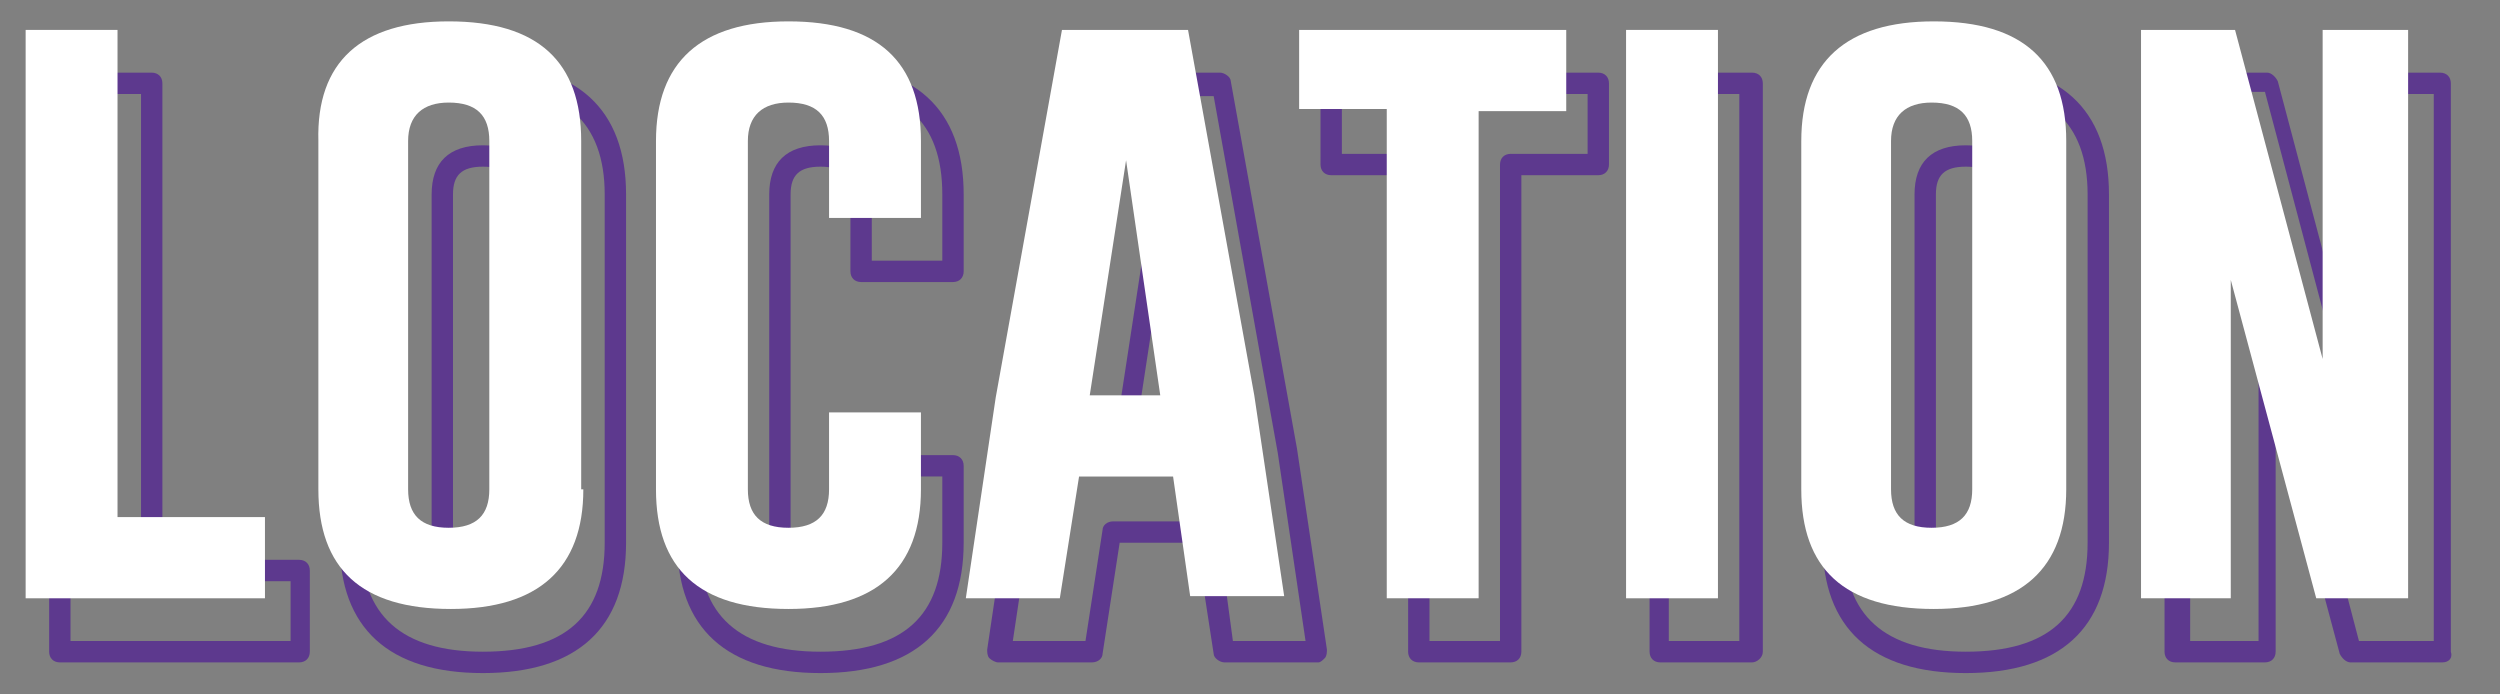 <?xml version="1.0" encoding="utf-8"?>
<!-- Generator: Adobe Illustrator 24.1.2, SVG Export Plug-In . SVG Version: 6.00 Build 0)  -->
<svg version="1.1" xmlns="http://www.w3.org/2000/svg" xmlns:xlink="http://www.w3.org/1999/xlink" x="0px" y="0px" width="117px"
	 height="32.5px" viewBox="0 0 117 32.5" style="enable-background:new 0 0 117 32.5;" xml:space="preserve">
<rect x="0" y="0" width="117" height="32.5" fill="#808080" stroke="none"/>
<style type="text/css">
	.st0{display:none;}
	.st1{display:inline;}
	.st2{fill:none;stroke:#5D398E;stroke-linecap:round;stroke-linejoin:round;stroke-miterlimit:10;}
	.st3{fill:#FFFFFF;}
	.st4{fill:#5D398E;}
</style>
<g id="Capa_1" class="st0">
	<g class="st1">
		<g>
			<path class="st2" d="M-207.8,94.9l5-18.2h4.3v26.6h-4.2V88.3l-3.7,14.9h-2.9l-3.8-14.9v14.9h-4.2V76.6h4.3L-207.8,94.9z"/>
			<path class="st2" d="M-194.4,76.6h11.3v3.8h-6.9V88h5.9v3.8h-5.9v7.6h6.9v3.8h-11.3V76.6z"/>
			<path class="st2" d="M-179.9,76.6h4.3l4.1,15.4V76.6h4v26.6h-4.3l-4-14.9v14.9h-4.2V76.6z"/>
			<path class="st2" d="M-151.2,98.1c0,3.7-2.1,5.6-6.2,5.6c-4.2,0-6.2-1.9-6.2-5.6V76.7h4.3v21.4c0,1.2,0.6,1.8,1.9,1.8
				c1.3,0,1.9-0.6,1.9-1.8V76.7h4.3V98.1z"/>
		</g>
	</g>
	<g class="st1">
		<path class="st3" d="M-209.3,92.3l5-18.2h4.3v26.6h-4.2V85.8l-3.7,14.9h-2.9l-3.8-14.9v14.9h-4.2V74.1h4.3L-209.3,92.3z"/>
		<path class="st3" d="M-195.9,74.1h11.3v3.8h-6.9v7.6h5.9v3.8h-5.9v7.6h6.9v3.8h-11.3V74.1z"/>
		<path class="st3" d="M-181.5,74.1h4.3l4.1,15.4V74.1h4v26.6h-4.3l-4-14.9v14.9h-4.2V74.1z"/>
		<path class="st3" d="M-152.7,95.6c0,3.7-2.1,5.6-6.2,5.6c-4.2,0-6.2-1.9-6.2-5.6V74.1h4.3v21.4c0,1.2,0.6,1.8,1.9,1.8
			c1.3,0,1.9-0.6,1.9-1.8V74.1h4.3V95.6z"/>
	</g>
	<g class="st1">
		<g>
			<g>
				<path class="st4" d="M253.7-107.1c-4.4,0-6.7-2.1-6.7-6.1v-16.3c0-4,2.3-6.1,6.7-6.1c4.4,0,6.7,2.1,6.7,6.1v3.6
					c0,0.3-0.2,0.5-0.5,0.5h-4.3c-0.3,0-0.5-0.2-0.5-0.5v-3.6c0-0.9-0.4-1.3-1.4-1.3c-1,0-1.4,0.4-1.4,1.3v16.3
					c0,0.9,0.4,1.3,1.4,1.3c1,0,1.4-0.4,1.4-1.3v-3.6c0-0.3,0.2-0.5,0.5-0.5h4.3c0.3,0,0.5,0.2,0.5,0.5v3.6
					C260.4-109.2,258.1-107.1,253.7-107.1z M253.7-134.5c-3.9,0-5.7,1.7-5.7,5.1v16.3c0,3.4,1.9,5.1,5.7,5.1c3.9,0,5.7-1.7,5.7-5.1
					v-3.1h-3.3v3.1c0,1.5-0.9,2.3-2.4,2.3c-1.5,0-2.4-0.8-2.4-2.3v-16.3c0-1.5,0.8-2.3,2.4-2.3c1.6,0,2.4,0.8,2.4,2.3v3.1h3.3v-3.1
					C259.4-132.9,257.5-134.5,253.7-134.5z"/>
				<path class="st4" d="M269.4-107.1c-4.4,0-6.7-2.1-6.7-6.1v-16.3c0-4,2.3-6.1,6.7-6.1c4.4,0,6.7,2.1,6.7,6.1v16.3
					C276.1-109.2,273.8-107.1,269.4-107.1z M269.4-134.5c-3.9,0-5.7,1.7-5.7,5.1v16.3c0,3.4,1.9,5.1,5.7,5.1c3.9,0,5.7-1.7,5.7-5.1
					v-16.3C275.1-132.9,273.2-134.5,269.4-134.5z M269.4-110.9c-1.5,0-2.4-0.8-2.4-2.3v-16.3c0-1.5,0.8-2.3,2.4-2.3
					c1.6,0,2.4,0.8,2.4,2.3v16.3C271.8-111.7,270.9-110.9,269.4-110.9z M269.4-130.7c-1,0-1.4,0.4-1.4,1.3v16.3
					c0,0.9,0.4,1.3,1.4,1.3c1,0,1.4-0.4,1.4-1.3v-16.3C270.8-130.4,270.4-130.7,269.4-130.7z"/>
				<path class="st4" d="M291.8-107.6h-4.3c-0.2,0-0.4-0.2-0.5-0.4l-3-11.2v11.1c0,0.3-0.2,0.5-0.5,0.5h-4.2c-0.3,0-0.5-0.2-0.5-0.5
					v-26.6c0-0.3,0.2-0.5,0.5-0.5h4.3c0.2,0,0.4,0.2,0.5,0.4l3.1,11.7v-11.6c0-0.3,0.2-0.5,0.5-0.5h4c0.3,0,0.5,0.2,0.5,0.5v26.6
					C292.3-107.8,292-107.6,291.8-107.6z M287.8-108.6h3.5v-25.6h-3v14.9c0,0.3-0.2,0.5-0.4,0.5c-0.2,0-0.5-0.1-0.5-0.4l-4-15.1
					h-3.5v25.6h3.2V-123c0-0.3,0.2-0.5,0.4-0.5c0.2,0,0.5,0.1,0.5,0.4L287.8-108.6z"/>
				<path class="st4" d="M302.9-107.6h-4.3c-0.3,0-0.5-0.2-0.5-0.5v-22.3h-3.6c-0.3,0-0.5-0.2-0.5-0.5v-3.8c0-0.3,0.2-0.5,0.5-0.5
					H307c0.3,0,0.5,0.2,0.5,0.5v3.8c0,0.3-0.2,0.5-0.5,0.5h-3.6v22.3C303.4-107.8,303.2-107.6,302.9-107.6z M299.1-108.6h3.3v-22.3
					c0-0.3,0.2-0.5,0.5-0.5h3.6v-2.8H295v2.8h3.6c0.3,0,0.5,0.2,0.5,0.5V-108.6z"/>
				<path class="st4" d="M323.3-107.6h-4.4c-0.2,0-0.5-0.2-0.5-0.4l-0.8-5.2H314l-0.8,5.2c0,0.2-0.2,0.4-0.5,0.4h-4.4
					c-0.1,0-0.3-0.1-0.4-0.2s-0.1-0.3-0.1-0.4l1.4-9.4l3.1-17.2c0-0.2,0.3-0.4,0.5-0.4h5.9c0.2,0,0.5,0.2,0.5,0.4l3.1,17.2
					c0,0,0,0,0,0l1.4,9.4c0,0.1,0,0.3-0.1,0.4S323.4-107.6,323.3-107.6z M319.3-108.6h3.4l-1.3-8.8l-3-16.7h-5.1l-3,16.8l-1.3,8.8
					h3.4l0.8-5.2c0-0.2,0.2-0.4,0.5-0.4h4.4c0.2,0,0.5,0.2,0.5,0.4L319.3-108.6z M317.5-117h-3.3c-0.1,0-0.3-0.1-0.4-0.2
					s-0.1-0.3-0.1-0.4l1.7-11.1c0-0.2,0.2-0.4,0.5-0.4s0.5,0.2,0.5,0.4l1.7,11.1c0,0.1,0,0.3-0.1,0.4S317.6-117,317.5-117z
					 M314.7-118h2.2l-1.1-7.2L314.7-118z"/>
				<path class="st4" d="M331.8-107.1c-4.4,0-6.7-2.1-6.7-6.1v-16.3c0-4,2.3-6.1,6.7-6.1c4.4,0,6.7,2.1,6.7,6.1v3.6
					c0,0.3-0.2,0.5-0.5,0.5h-4.3c-0.3,0-0.5-0.2-0.5-0.5v-3.6c0-0.9-0.4-1.3-1.4-1.3c-1,0-1.4,0.4-1.4,1.3v16.3
					c0,0.9,0.4,1.3,1.4,1.3c1,0,1.4-0.4,1.4-1.3v-3.6c0-0.3,0.2-0.5,0.5-0.5h4.3c0.3,0,0.5,0.2,0.5,0.5v3.6
					C338.5-109.2,336.2-107.1,331.8-107.1z M331.8-134.5c-3.9,0-5.7,1.7-5.7,5.1v16.3c0,3.4,1.9,5.1,5.7,5.1c3.9,0,5.7-1.7,5.7-5.1
					v-3.1h-3.3v3.1c0,1.5-0.9,2.3-2.4,2.3c-1.5,0-2.4-0.8-2.4-2.3v-16.3c0-1.5,0.8-2.3,2.4-2.3c1.6,0,2.4,0.8,2.4,2.3v3.1h3.3v-3.1
					C337.5-132.9,335.6-134.5,331.8-134.5z"/>
				<path class="st4" d="M348.7-107.6h-4.3c-0.3,0-0.5-0.2-0.5-0.5v-22.3h-3.6c-0.3,0-0.5-0.2-0.5-0.5v-3.8c0-0.3,0.2-0.5,0.5-0.5
					h12.5c0.3,0,0.5,0.2,0.5,0.5v3.8c0,0.3-0.2,0.5-0.5,0.5h-3.6v22.3C349.2-107.8,349-107.6,348.7-107.6z M344.9-108.6h3.3v-22.3
					c0-0.3,0.2-0.5,0.5-0.5h3.6v-2.8h-11.5v2.8h3.6c0.3,0,0.5,0.2,0.5,0.5V-108.6z"/>
			</g>
		</g>
		<g>
			<path class="st3" d="M258.4-115.7c0,3.7-2.1,5.6-6.2,5.6c-4.2,0-6.2-1.9-6.2-5.6V-132c0-3.7,2.1-5.6,6.2-5.6
				c4.2,0,6.2,1.9,6.2,5.6v3.6h-4.3v-3.6c0-1.2-0.6-1.8-1.9-1.8h0c-1.2,0-1.9,0.6-1.9,1.8v16.3c0,1.2,0.6,1.8,1.9,1.8
				c1.3,0,1.9-0.6,1.9-1.8v-3.6h4.3V-115.7z"/>
			<path class="st3" d="M274.1-115.7c0,3.7-2.1,5.6-6.2,5.6c-4.2,0-6.2-1.9-6.2-5.6V-132c0-3.7,2.1-5.6,6.2-5.6
				c4.2,0,6.2,1.9,6.2,5.6V-115.7z M269.7-132c0-1.2-0.6-1.8-1.9-1.8h0c-1.2,0-1.9,0.6-1.9,1.8v16.3c0,1.2,0.6,1.8,1.9,1.8
				c1.3,0,1.9-0.6,1.9-1.8V-132z"/>
			<path class="st3" d="M277.8-137.2h4.3l4.1,15.4v-15.4h4v26.6h-4.3l-4-14.9v14.9h-4.2V-137.2z"/>
			<path class="st3" d="M305.4-137.2v3.8h-4.1v22.8H297v-22.8H293v-3.8H305.4z"/>
			<path class="st3" d="M320.3-120l1.4,9.4h-4.4l-0.8-5.6h-4.4l-0.9,5.6h-4.4l1.4-9.4l3.1-17.2h5.9L320.3-120z M315.9-120l-1.7-11.1
				l-1.7,11.1H315.9z"/>
			<path class="st3" d="M336.5-115.7c0,3.7-2.1,5.6-6.2,5.6c-4.2,0-6.2-1.9-6.2-5.6V-132c0-3.7,2.1-5.6,6.2-5.6
				c4.2,0,6.2,1.9,6.2,5.6v3.6h-4.3v-3.6c0-1.2-0.6-1.8-1.9-1.8h0c-1.2,0-1.9,0.6-1.9,1.8v16.3c0,1.2,0.6,1.8,1.9,1.8
				c1.3,0,1.9-0.6,1.9-1.8v-3.6h4.3V-115.7z"/>
			<path class="st3" d="M351.3-137.2v3.8h-4.1v22.8h-4.3v-22.8h-4.1v-3.8H351.3z"/>
		</g>
	</g>
</g>
<g id="Capa_2" class="st0">
	<g class="st1">
		<g>
			<g>
				<path class="st4" d="M15.7,31.3h-4.3c-0.3,0-0.5-0.2-0.5-0.5V19.9H8v10.9c0,0.3-0.2,0.5-0.5,0.5H3.2c-0.3,0-0.5-0.2-0.5-0.5V4.2
					c0-0.3,0.2-0.5,0.5-0.5h4.3C7.8,3.7,8,3.9,8,4.2v10.9h2.8V4.2c0-0.3,0.2-0.5,0.5-0.5h4.3c0.3,0,0.5,0.2,0.5,0.5v26.6
					C16.2,31.1,15.9,31.3,15.7,31.3z M11.8,30.3h3.3V4.7h-3.3v10.9c0,0.3-0.2,0.5-0.5,0.5H7.5c-0.3,0-0.5-0.2-0.5-0.5V4.7H3.7v25.6
					H7V19.4c0-0.3,0.2-0.5,0.5-0.5h3.8c0.3,0,0.5,0.2,0.5,0.5V30.3z"/>
				<path class="st4" d="M25.6,31.8c-4.4,0-6.7-2.1-6.7-6.1V9.4c0-4,2.3-6.1,6.7-6.1c4.4,0,6.7,2.1,6.7,6.1v16.3
					C32.3,29.7,30,31.8,25.6,31.8z M25.6,4.3c-3.9,0-5.7,1.7-5.7,5.1v16.3c0,3.4,1.9,5.1,5.7,5.1c3.9,0,5.7-1.7,5.7-5.1V9.4
					C31.3,6,29.4,4.3,25.6,4.3z M25.6,28c-1.5,0-2.4-0.8-2.4-2.3V9.4c0-1.5,0.8-2.3,2.4-2.3c1.6,0,2.4,0.8,2.4,2.3v16.3
					C28,27.2,27.1,28,25.6,28z M25.6,8.1c-1,0-1.4,0.4-1.4,1.3v16.3c0,0.9,0.4,1.3,1.4,1.3c1,0,1.4-0.4,1.4-1.3V9.4
					C27,8.5,26.6,8.1,25.6,8.1z"/>
				<path class="st4" d="M54.3,31.3h-4.2c-0.3,0-0.5-0.2-0.5-0.5V20l-2.7,11c-0.1,0.2-0.3,0.4-0.5,0.4h-2.9c-0.2,0-0.4-0.2-0.5-0.4
					l-2.8-11.1v10.9c0,0.3-0.2,0.5-0.5,0.5h-4.2c-0.3,0-0.5-0.2-0.5-0.5V4.2c0-0.3,0.2-0.5,0.5-0.5h4.3c0.2,0,0.4,0.1,0.5,0.4
					l4.6,16.5l4.6-16.5c0.1-0.2,0.3-0.4,0.5-0.4h4.3c0.3,0,0.5,0.2,0.5,0.5v26.6C54.8,31.1,54.6,31.3,54.3,31.3z M50.7,30.3h3.2V4.7
					h-3.5l-4.9,17.8c-0.1,0.2-0.3,0.4-0.5,0.4c0,0,0,0,0,0c-0.2,0-0.4-0.1-0.5-0.4l-5-17.9H36v25.6h3.2V15.9c0-0.3,0.2-0.5,0.4-0.5
					c0.2,0,0.5,0.1,0.5,0.4l3.7,14.5h2.2l3.6-14.5c0.1-0.2,0.3-0.4,0.5-0.4c0.3,0,0.4,0.2,0.4,0.5V30.3z"/>
				<path class="st4" d="M69.6,31.3H58.3c-0.3,0-0.5-0.2-0.5-0.5V4.2c0-0.3,0.2-0.5,0.5-0.5h11.3c0.3,0,0.5,0.2,0.5,0.5V8
					c0,0.3-0.2,0.5-0.5,0.5h-6.4v6.6h5.4c0.3,0,0.5,0.2,0.5,0.5v3.8c0,0.3-0.2,0.5-0.5,0.5h-5.4v6.6h6.4c0.3,0,0.5,0.2,0.5,0.5v3.8
					C70.1,31.1,69.8,31.3,69.6,31.3z M58.8,30.3h10.3v-2.8h-6.4c-0.3,0-0.5-0.2-0.5-0.5v-7.6c0-0.3,0.2-0.5,0.5-0.5h5.4v-2.8h-5.4
					c-0.3,0-0.5-0.2-0.5-0.5V8c0-0.3,0.2-0.5,0.5-0.5h6.4V4.7H58.8V30.3z"/>
			</g>
		</g>
		<g>
			<path class="st3" d="M1.7,1.7H6v11.4h3.8V1.7h4.3v26.6H9.8V16.9H6v11.4H1.7V1.7z"/>
			<path class="st3" d="M30.3,23.1c0,3.7-2.1,5.6-6.2,5.6c-4.2,0-6.2-1.9-6.2-5.6V6.9c0-3.7,2.1-5.6,6.2-5.6c4.2,0,6.2,1.9,6.2,5.6
				V23.1z M25.9,6.9c0-1.2-0.6-1.8-1.9-1.8h0c-1.2,0-1.9,0.6-1.9,1.8v16.3c0,1.2,0.6,1.8,1.9,1.8c1.3,0,1.9-0.6,1.9-1.8V6.9z"/>
			<path class="st3" d="M43.4,19.9l5-18.2h4.3v26.6h-4.2V13.3l-3.7,14.9H42l-3.8-14.9v14.9H34V1.7h4.3L43.4,19.9z"/>
			<path class="st3" d="M56.8,1.7H68v3.8h-6.9v7.6h5.9v3.8h-5.9v7.6H68v3.8H56.8V1.7z"/>
		</g>
	</g>
</g>
<g id="Capa_3" class="st0">
	<g class="st1">
		<g>
			<g>
				<path class="st4" d="M22,31h-4.2c-0.3,0-0.5-0.2-0.5-0.5V19.7l-2.7,11c-0.1,0.2-0.3,0.4-0.5,0.4h-2.9c-0.2,0-0.4-0.2-0.5-0.4
					L7.8,19.6v10.9c0,0.3-0.2,0.5-0.5,0.5H3.1c-0.3,0-0.5-0.2-0.5-0.5V3.9c0-0.3,0.2-0.5,0.5-0.5h4.3c0.2,0,0.4,0.1,0.5,0.4
					l4.6,16.5l4.6-16.5c0.1-0.2,0.3-0.4,0.5-0.4H22c0.3,0,0.5,0.2,0.5,0.5v26.6C22.5,30.8,22.3,31,22,31z M18.3,30h3.2V4.4H18
					l-4.9,17.8c-0.1,0.2-0.3,0.4-0.5,0.4c0,0,0,0,0,0c-0.2,0-0.4-0.1-0.5-0.4l-5-17.9H3.6V30h3.2V15.6c0-0.3,0.2-0.5,0.4-0.5
					c0.2,0,0.5,0.1,0.5,0.4L11.6,30h2.2l3.6-14.5c0.1-0.2,0.3-0.4,0.5-0.4c0.3,0,0.4,0.2,0.4,0.5V30z"/>
				<path class="st4" d="M37.2,31H26c-0.3,0-0.5-0.2-0.5-0.5V3.9c0-0.3,0.2-0.5,0.5-0.5h11.3c0.3,0,0.5,0.2,0.5,0.5v3.8
					c0,0.3-0.2,0.5-0.5,0.5h-6.4v6.6h5.4c0.3,0,0.5,0.2,0.5,0.5v3.8c0,0.3-0.2,0.5-0.5,0.5h-5.4v6.6h6.4c0.3,0,0.5,0.2,0.5,0.5v3.8
					C37.7,30.8,37.5,31,37.2,31z M26.5,30h10.3v-2.8h-6.4c-0.3,0-0.5-0.2-0.5-0.5v-7.6c0-0.3,0.2-0.5,0.5-0.5h5.4v-2.8h-5.4
					c-0.3,0-0.5-0.2-0.5-0.5V7.7c0-0.3,0.2-0.5,0.5-0.5h6.4V4.4H26.5V30z"/>
				<path class="st4" d="M52.9,31h-4.3c-0.2,0-0.4-0.2-0.5-0.4l-3-11.2v11.1c0,0.3-0.2,0.5-0.5,0.5h-4.2c-0.3,0-0.5-0.2-0.5-0.5V3.9
					c0-0.3,0.2-0.5,0.5-0.5h4.3c0.2,0,0.4,0.2,0.5,0.4l3.1,11.7V3.9c0-0.3,0.2-0.5,0.5-0.5h4c0.3,0,0.5,0.2,0.5,0.5v26.6
					C53.4,30.8,53.2,31,52.9,31z M49,30h3.5V4.4h-3v14.9c0,0.3-0.2,0.5-0.4,0.5c-0.2,0-0.5-0.1-0.5-0.4l-4-15.1h-3.5V30h3.2V15.6
					c0-0.3,0.2-0.5,0.4-0.5c0.2,0,0.5,0.1,0.5,0.4L49,30z"/>
				<path class="st4" d="M63,31.5c-4.4,0-6.7-2.1-6.7-6.1V4c0-0.3,0.2-0.5,0.5-0.5h4.3c0.3,0,0.5,0.2,0.5,0.5v21.4
					c0,0.9,0.4,1.3,1.4,1.3c1,0,1.4-0.4,1.4-1.3V4c0-0.3,0.2-0.5,0.5-0.5h4.3c0.3,0,0.5,0.2,0.5,0.5v21.4
					C69.7,29.4,67.4,31.5,63,31.5z M57.2,4.5v20.9c0,3.4,1.9,5.1,5.7,5.1c3.9,0,5.7-1.7,5.7-5.1V4.5h-3.3v20.9
					c0,1.5-0.9,2.3-2.4,2.3c-1.5,0-2.4-0.8-2.4-2.3V4.5H57.2z"/>
			</g>
		</g>
		<g>
			<path class="st3" d="M11.1,19.6l5-18.2h4.3V28h-4.2V13.1L12.6,28H9.6L5.8,13.1V28H1.6V1.4H6L11.1,19.6z"/>
			<path class="st3" d="M24.4,1.4h11.3v3.8h-6.9v7.6h5.9v3.8h-5.9v7.6h6.9V28H24.4V1.4z"/>
			<path class="st3" d="M38.9,1.4h4.3l4.1,15.4V1.4h4V28H47l-4-14.9V28h-4.2V1.4z"/>
			<path class="st3" d="M67.7,22.9c0,3.7-2.1,5.6-6.2,5.6c-4.2,0-6.2-1.9-6.2-5.6V1.4h4.3v21.4c0,1.2,0.6,1.8,1.9,1.8
				c1.3,0,1.9-0.6,1.9-1.8V1.4h4.3V22.9z"/>
		</g>
	</g>
</g>
<g id="Capa_4" class="st0">
	<g class="st1">
		<g>
			<g>
				<path class="st4" d="M9,31.1H2.6c-0.3,0-0.5-0.2-0.5-0.5V4c0-0.3,0.2-0.5,0.5-0.5h6.7c4.1,0,6.3,2.1,6.3,6.1v4
					c0,1.6-0.6,2.9-1.9,3.7c1.2,0.8,1.9,2.1,1.9,3.7v4C15.6,28.9,13.3,31,9,31.1z M3.1,30.1H9c3.7,0,5.6-1.7,5.6-5.1v-4
					c0-1.5-0.7-2.6-2.1-3.2c-0.2-0.1-0.3-0.3-0.3-0.5c0-0.2,0.1-0.4,0.3-0.5c1.4-0.6,2.1-1.7,2.1-3.3v-4c0-3.5-1.7-5.1-5.3-5.1H3.1
					V30.1z M8.9,27.3H7c-0.3,0-0.5-0.2-0.5-0.5v-7.6c0-0.3,0.2-0.5,0.5-0.5h1.4c0.7,0,1.1,0,1.4,0.2c1,0.3,1.5,1.1,1.5,2.1v4
					C11.2,26.5,10.4,27.3,8.9,27.3z M7.5,26.3h1.4c1,0,1.4-0.4,1.4-1.3v-4c0-0.6-0.3-1-0.8-1.2c-0.1,0-0.3-0.1-1.1-0.1H7.5V26.3z
					 M8.3,15.9H7c-0.3,0-0.5-0.2-0.5-0.5V7.7c0-0.3,0.2-0.5,0.5-0.5h1.9c1.5,0,2.4,0.8,2.4,2.3v4c0,1.1-0.5,1.8-1.5,2.2
					C9.4,15.8,9,15.9,8.3,15.9z M7.5,14.9h0.9c0.7,0,1-0.1,1.1-0.1c0.6-0.2,0.8-0.6,0.8-1.2v-4c0-0.9-0.4-1.3-1.4-1.3H7.5V14.9z"/>
				<path class="st4" d="M32.1,31.1h-4.4c-0.2,0-0.5-0.2-0.5-0.4l-0.8-5.2h-3.6l-0.8,5.2c0,0.2-0.2,0.4-0.5,0.4h-4.4
					c-0.1,0-0.3-0.1-0.4-0.2s-0.1-0.3-0.1-0.4l1.4-9.4l3.1-17.2c0-0.2,0.3-0.4,0.5-0.4h5.9c0.2,0,0.5,0.2,0.5,0.4L31.2,21
					c0,0,0,0,0,0l1.4,9.4c0,0.1,0,0.3-0.1,0.4C32.4,31,32.3,31.1,32.1,31.1z M28.2,30.1h3.4l-1.3-8.8l-3-16.7h-5.1l-3,16.8l-1.3,8.8
					h3.4l0.8-5.2c0-0.2,0.2-0.4,0.5-0.4h4.4c0.2,0,0.5,0.2,0.5,0.4L28.2,30.1z M26.3,21.6H23c-0.1,0-0.3-0.1-0.4-0.2
					c-0.1-0.1-0.1-0.3-0.1-0.4L24.2,10c0-0.2,0.2-0.4,0.5-0.4l0,0c0.2,0,0.5,0.2,0.5,0.4l1.7,11.1c0,0.1,0,0.3-0.1,0.4
					C26.6,21.6,26.5,21.6,26.3,21.6z M23.6,20.6h2.2l-1.1-7.2L23.6,20.6z"/>
				<path class="st4" d="M48.3,31.1h-4.8c-0.2,0-0.4-0.1-0.5-0.3l-3.5-10.4v10.3c0,0.3-0.2,0.5-0.5,0.5h-4.3c-0.3,0-0.5-0.2-0.5-0.5
					V4c0-0.3,0.2-0.5,0.5-0.5H41c4.1,0,6.3,2.1,6.3,6.1v4c0,2.4-1.1,4-3.3,4.9l4.7,11.9c0.1,0.2,0,0.3-0.1,0.5
					C48.6,31,48.4,31.1,48.3,31.1z M43.9,30.1h3.7l-4.6-11.7c-0.1-0.1,0-0.3,0-0.4c0.1-0.1,0.2-0.2,0.3-0.3c2.1-0.7,3.1-2,3.1-4.2
					v-4c0-3.5-1.7-5.1-5.3-5.1h-5.8v25.6h3.3V18.9c0-0.2,0.2-0.5,0.4-0.5l0.6-0.1c0.2,0,0.5,0.1,0.5,0.3L43.9,30.1z M40.1,15.9h-1
					c-0.3,0-0.5-0.2-0.5-0.5V7.7c0-0.3,0.2-0.5,0.5-0.5h1.5c1.5,0,2.4,0.8,2.4,2.3v4c0,1.1-0.5,1.8-1.5,2.2
					C41.2,15.8,40.7,15.9,40.1,15.9z M39.6,14.9h0.5c0.7,0,1-0.1,1.1-0.1c0.6-0.2,0.8-0.6,0.8-1.2v-4c0-0.9-0.4-1.3-1.4-1.3h-1V14.9
					z"/>
			</g>
		</g>
		<g>
			<path class="st3" d="M1.1,1.4h6.7c3.9,0,5.8,1.9,5.8,5.6v4c0,1.7-0.8,3-2.4,3.7c1.6,0.7,2.4,2,2.4,3.7v4c0,3.7-2,5.6-6.1,5.6H1.1
				V1.4z M5.4,5.2v7.6h1.4c0.6,0,1,0,1.2-0.1c0.8-0.3,1.2-0.8,1.2-1.7V7c0-1.2-0.6-1.8-1.9-1.8H5.4z M5.4,16.6v7.6h1.9
				c1.3,0,1.9-0.6,1.9-1.8v-4c0-0.8-0.4-1.4-1.2-1.7c-0.2-0.1-0.6-0.1-1.2-0.1H5.4z"/>
			<path class="st3" d="M29.2,18.6l1.4,9.4h-4.4l-0.8-5.6h-4.4L20.1,28h-4.4l1.4-9.4l3.1-17.2h5.9L29.2,18.6z M24.8,18.6L23.1,7.5
				l-1.7,11.1H24.8z"/>
			<path class="st3" d="M33.2,1.4h6.3c3.9,0,5.8,1.9,5.8,5.6v4c0,2.3-1.1,3.9-3.4,4.6L46.7,28H42l-3.9-11.7l-0.6,0.1V28h-4.3V1.4z
				 M37.5,5.2v7.6h1c0.6,0,1,0,1.2-0.1c0.8-0.3,1.2-0.8,1.2-1.7V7c0-1.2-0.6-1.8-1.9-1.8H37.5z"/>
		</g>
	</g>
</g>
<g id="Capa_5" class="st0">
	<g class="st1">
		<g>
			<g>
				<path class="st4" d="M8.3,31.5c-4.4,0-6.7-2.1-6.7-6.1V9.1c0-4,2.3-6.1,6.7-6.1c4.4,0,6.7,2.1,6.7,6.1v16.3
					C15.1,29.4,12.8,31.5,8.3,31.5z M8.3,4.1c-3.9,0-5.7,1.7-5.7,5.1v16.3c0,3.4,1.9,5.1,5.7,5.1c3.9,0,5.7-1.7,5.7-5.1V9.1
					C14.1,5.7,12.2,4.1,8.3,4.1z M8.3,27.7c-1.5,0-2.4-0.8-2.4-2.3V9.1c0-1.5,0.8-2.3,2.4-2.3c1.6,0,2.4,0.8,2.4,2.3v16.3
					C10.7,26.9,9.9,27.7,8.3,27.7z M8.4,7.9C7.4,7.9,7,8.2,7,9.1v16.3c0,0.9,0.4,1.3,1.4,1.3c1,0,1.4-0.4,1.4-1.3V9.1
					C9.7,8.2,9.3,7.9,8.4,7.9z"/>
				<path class="st4" d="M31.8,31h-4.8c-0.2,0-0.4-0.1-0.5-0.3l-3.5-10.4v10.3c0,0.3-0.2,0.5-0.5,0.5h-4.3c-0.3,0-0.5-0.2-0.5-0.5
					V3.9c0-0.3,0.2-0.5,0.5-0.5h6.3c4.1,0,6.3,2.1,6.3,6.1v4c0,2.4-1.1,4-3.3,4.9l4.7,11.9c0.1,0.2,0,0.3-0.1,0.5
					C32.1,30.9,32,31,31.8,31z M27.4,30h3.7l-4.6-11.7c-0.1-0.1,0-0.3,0-0.4c0.1-0.1,0.2-0.2,0.3-0.3c2.1-0.7,3.1-2,3.1-4.2v-4
					c0-3.5-1.7-5.1-5.3-5.1h-5.8V30h3.3V18.9c0-0.3,0.2-0.5,0.4-0.5l0.6-0.1c0.2,0,0.5,0.1,0.5,0.3L27.4,30z M23.6,15.8h-1
					c-0.3,0-0.5-0.2-0.5-0.5V7.7c0-0.3,0.2-0.5,0.5-0.5h1.5c1.5,0,2.4,0.8,2.4,2.3v4c0,1.1-0.5,1.8-1.5,2.2
					C24.7,15.8,24.3,15.8,23.6,15.8z M23.1,14.8h0.5c0.7,0,1-0.1,1.1-0.1c0.6-0.2,0.8-0.6,0.8-1.2v-4c0-0.9-0.4-1.3-1.4-1.3h-1V14.8
					z"/>
				<path class="st4" d="M34.1,31c-0.3,0-0.5-0.2-0.5-0.5V3.9c0-0.3,0.2-0.5,0.5-0.5h6.7c4.1,0,6.3,2.1,6.3,6.1v15.4
					c0,4-2.3,6.1-6.6,6.1H34.1z M34.6,30h5.9c3.7,0,5.6-1.7,5.6-5.1V9.5c0-3.5-1.7-5.1-5.3-5.1h-6.2V30z M40.4,27.2h-1.9
					c-0.3,0-0.5-0.2-0.5-0.5v-19c0-0.3,0.2-0.5,0.5-0.5h1.9c1.5,0,2.4,0.8,2.4,2.3v15.4C42.8,26.4,41.9,27.2,40.4,27.2z M39,26.2
					h1.4c1,0,1.4-0.4,1.4-1.3V9.5c0-0.9-0.4-1.3-1.4-1.3H39V26.2z"/>
				<path class="st4" d="M61.5,31H50.3c-0.3,0-0.5-0.2-0.5-0.5V3.9c0-0.3,0.2-0.5,0.5-0.5h11.3c0.3,0,0.5,0.2,0.5,0.5v3.8
					c0,0.3-0.2,0.5-0.5,0.5h-6.4v6.6h5.4c0.3,0,0.5,0.2,0.5,0.5v3.8c0,0.3-0.2,0.5-0.5,0.5h-5.4v6.6h6.4c0.3,0,0.5,0.2,0.5,0.5v3.8
					C62,30.8,61.8,31,61.5,31z M50.8,30H61v-2.8h-6.4c-0.3,0-0.5-0.2-0.5-0.5v-7.6c0-0.3,0.2-0.5,0.5-0.5h5.4v-2.8h-5.4
					c-0.3,0-0.5-0.2-0.5-0.5V7.7c0-0.3,0.2-0.5,0.5-0.5H61V4.4H50.8V30z"/>
				<path class="st4" d="M78.3,31h-4.8c-0.2,0-0.4-0.1-0.5-0.3l-3.5-10.4v10.3c0,0.3-0.2,0.5-0.5,0.5h-4.3c-0.3,0-0.5-0.2-0.5-0.5
					V3.9c0-0.3,0.2-0.5,0.5-0.5h6.3c4.1,0,6.3,2.1,6.3,6.1v4c0,2.4-1.1,4-3.3,4.9l4.7,11.9c0.1,0.2,0,0.3-0.1,0.5
					C78.6,30.9,78.5,31,78.3,31z M73.9,30h3.7L73,18.3c-0.1-0.1,0-0.3,0-0.4c0.1-0.1,0.2-0.2,0.3-0.3c2.1-0.7,3.1-2,3.1-4.2v-4
					c0-3.5-1.7-5.1-5.3-5.1h-5.8V30h3.3V18.9c0-0.3,0.2-0.5,0.4-0.5l0.6-0.1c0.2,0,0.5,0.1,0.5,0.3L73.9,30z M70.1,15.8h-1
					c-0.3,0-0.5-0.2-0.5-0.5V7.7c0-0.3,0.2-0.5,0.5-0.5h1.5C72.2,7.2,73,8,73,9.5v4c0,1.1-0.5,1.8-1.5,2.2
					C71.2,15.8,70.8,15.8,70.1,15.8z M69.6,14.8h0.5c0.7,0,1-0.1,1.1-0.1c0.6-0.2,0.8-0.6,0.8-1.2v-4c0-0.9-0.4-1.3-1.4-1.3h-1V14.8
					z"/>
				<path class="st4" d="M94,31.5c-4.4,0-6.7-2.1-6.7-6.1V9.1c0-4,2.3-6.1,6.7-6.1c4.4,0,6.7,2.1,6.7,6.1v16.3
					C100.8,29.4,98.4,31.5,94,31.5z M94,4.1c-3.9,0-5.7,1.7-5.7,5.1v16.3c0,3.4,1.9,5.1,5.7,5.1c3.9,0,5.7-1.7,5.7-5.1V9.1
					C99.8,5.7,97.9,4.1,94,4.1z M94,27.7c-1.5,0-2.4-0.8-2.4-2.3V9.1c0-1.5,0.8-2.3,2.4-2.3c1.6,0,2.4,0.8,2.4,2.3v16.3
					C96.4,26.9,95.6,27.7,94,27.7z M94,7.9c-1,0-1.4,0.4-1.4,1.3v16.3c0,0.9,0.4,1.3,1.4,1.3c1,0,1.4-0.4,1.4-1.3V9.1
					C95.4,8.2,95,7.9,94,7.9z"/>
				<path class="st4" d="M116.4,31h-4.3c-0.2,0-0.4-0.2-0.5-0.4l-3-11.2v11.1c0,0.3-0.2,0.5-0.5,0.5h-4.2c-0.3,0-0.5-0.2-0.5-0.5
					V3.9c0-0.3,0.2-0.5,0.5-0.5h4.3c0.2,0,0.4,0.2,0.5,0.4l3.1,11.7V3.9c0-0.3,0.2-0.5,0.5-0.5h4c0.3,0,0.5,0.2,0.5,0.5v26.6
					C116.9,30.8,116.7,31,116.4,31z M112.4,30h3.5V4.4h-3v14.9c0,0.3-0.2,0.5-0.4,0.5c-0.2,0-0.5-0.1-0.5-0.4l-4-15.1h-3.5V30h3.2
					V15.6c0-0.3,0.2-0.5,0.4-0.5c0.2,0,0.5,0.1,0.5,0.4L112.4,30z"/>
				<path class="st4" d="M131.6,31h-11.3c-0.3,0-0.5-0.2-0.5-0.5V3.9c0-0.3,0.2-0.5,0.5-0.5h4.3c0.3,0,0.5,0.2,0.5,0.5v22.3h6.4
					c0.3,0,0.5,0.2,0.5,0.5v3.8C132.1,30.8,131.9,31,131.6,31z M120.9,30h10.3v-2.8h-6.4c-0.3,0-0.5-0.2-0.5-0.5V4.4h-3.3V30z"/>
				<path class="st4" d="M138.7,31h-4.3c-0.3,0-0.5-0.2-0.5-0.5V3.9c0-0.3,0.2-0.5,0.5-0.5h4.3c0.3,0,0.5,0.2,0.5,0.5v26.6
					C139.2,30.8,138.9,31,138.7,31z M134.8,30h3.3V4.4h-3.3V30z"/>
				<path class="st4" d="M155.2,31h-4.3c-0.2,0-0.4-0.2-0.5-0.4l-3-11.2v11.1c0,0.3-0.2,0.5-0.5,0.5h-4.2c-0.3,0-0.5-0.2-0.5-0.5
					V3.9c0-0.3,0.2-0.5,0.5-0.5h4.3c0.2,0,0.4,0.2,0.5,0.4l3.1,11.7V3.9c0-0.3,0.2-0.5,0.5-0.5h4c0.3,0,0.5,0.2,0.5,0.5v26.6
					C155.7,30.8,155.5,31,155.2,31z M151.2,30h3.5V4.4h-3v14.9c0,0.3-0.2,0.5-0.4,0.5c-0.2,0-0.5-0.1-0.5-0.4l-4-15.1h-3.5V30h3.2
					V15.6c0-0.3,0.2-0.5,0.4-0.5c0.2,0,0.5,0.1,0.5,0.4L151.2,30z"/>
				<path class="st4" d="M170.4,31h-11.3c-0.3,0-0.5-0.2-0.5-0.5V3.9c0-0.3,0.2-0.5,0.5-0.5h11.3c0.3,0,0.5,0.2,0.5,0.5v3.8
					c0,0.3-0.2,0.5-0.5,0.5H164v6.6h5.4c0.3,0,0.5,0.2,0.5,0.5v3.8c0,0.3-0.2,0.5-0.5,0.5H164v6.6h6.4c0.3,0,0.5,0.2,0.5,0.5v3.8
					C170.9,30.8,170.7,31,170.4,31z M159.7,30h10.3v-2.8h-6.4c-0.3,0-0.5-0.2-0.5-0.5v-7.6c0-0.3,0.2-0.5,0.5-0.5h5.4v-2.8h-5.4
					c-0.3,0-0.5-0.2-0.5-0.5V7.7c0-0.3,0.2-0.5,0.5-0.5h6.4V4.4h-10.3V30z"/>
			</g>
		</g>
		<g>
			<path class="st3" d="M13,22.9c0,3.7-2.1,5.6-6.2,5.6c-4.2,0-6.2-1.9-6.2-5.6V6.6C0.6,2.9,2.7,1,6.8,1C11,1,13,2.9,13,6.6V22.9z
				 M8.7,6.6c0-1.2-0.6-1.8-1.9-1.8h0c-1.2,0-1.9,0.6-1.9,1.8v16.3c0,1.2,0.6,1.8,1.9,1.8c1.3,0,1.9-0.6,1.9-1.8V6.6z"/>
			<path class="st3" d="M16.7,1.4H23c3.9,0,5.8,1.9,5.8,5.6v4c0,2.3-1.1,3.9-3.4,4.6L30.3,28h-4.8l-3.9-11.7l-0.6,0.1V28h-4.3V1.4z
				 M21.1,5.2v7.6h1c0.6,0,1,0,1.2-0.1c0.8-0.3,1.2-0.8,1.2-1.7V7c0-1.2-0.6-1.8-1.9-1.8H21.1z"/>
			<path class="st3" d="M32.6,1.4h6.7c3.9,0,5.8,1.9,5.8,5.6v15.4c0,3.7-2,5.6-6.1,5.6h-6.4V1.4z M37,5.2v19h1.9
				c1.3,0,1.9-0.6,1.9-1.8V7c0-1.2-0.6-1.8-1.9-1.8H37z"/>
			<path class="st3" d="M48.8,1.4H60v3.8h-6.9v7.6H59v3.8h-5.9v7.6H60V28H48.8V1.4z"/>
			<path class="st3" d="M63.2,1.4h6.3c3.9,0,5.8,1.9,5.8,5.6v4c0,2.3-1.1,3.9-3.4,4.6L76.8,28H72l-3.9-11.7l-0.6,0.1V28h-4.3V1.4z
				 M67.6,5.2v7.6h1c0.6,0,1,0,1.2-0.1c0.8-0.3,1.2-0.8,1.2-1.7V7c0-1.2-0.6-1.8-1.9-1.8H67.6z"/>
			<path class="st3" d="M98.7,22.9c0,3.7-2.1,5.6-6.2,5.6c-4.2,0-6.2-1.9-6.2-5.6V6.6c0-3.7,2.1-5.6,6.2-5.6c4.2,0,6.2,1.9,6.2,5.6
				V22.9z M94.4,6.6c0-1.2-0.6-1.8-1.9-1.8h0c-1.2,0-1.9,0.6-1.9,1.8v16.3c0,1.2,0.6,1.8,1.9,1.8c1.3,0,1.9-0.6,1.9-1.8V6.6z"/>
			<path class="st3" d="M102.4,1.4h4.3l4.1,15.4V1.4h4V28h-4.3l-4-14.9V28h-4.2V1.4z"/>
			<path class="st3" d="M118.8,28V1.4h4.3v22.8h6.9V28H118.8z"/>
			<path class="st3" d="M132.8,1.4h4.3V28h-4.3V1.4z"/>
			<path class="st3" d="M141.2,1.4h4.3l4.1,15.4V1.4h4V28h-4.3l-4-14.9V28h-4.2V1.4z"/>
			<path class="st3" d="M157.6,1.4h11.3v3.8H162v7.6h5.9v3.8H162v7.6h6.9V28h-11.3V1.4z"/>
		</g>
	</g>
</g>
<g id="Capa_6">
	<g>
		<g>
			<g>
				<path class="st4" d="M14,31H2.8c-0.3,0-0.5-0.2-0.5-0.5V3.9c0-0.3,0.2-0.5,0.5-0.5h4.3c0.3,0,0.5,0.2,0.5,0.5v22.3H14
					c0.3,0,0.5,0.2,0.5,0.5v3.8C14.5,30.8,14.3,31,14,31z M3.3,30h10.3v-2.8H7.1c-0.3,0-0.5-0.2-0.5-0.5V4.4H3.3V30z"/>
				<path class="st4" d="M22.6,31.5c-4.4,0-6.7-2.1-6.7-6.1V9.1c0-4,2.3-6.1,6.7-6.1c4.4,0,6.7,2.1,6.7,6.1v16.3
					C29.3,29.4,27,31.5,22.6,31.5z M22.6,4c-3.9,0-5.7,1.7-5.7,5.1v16.3c0,3.4,1.9,5.1,5.7,5.1c3.9,0,5.7-1.7,5.7-5.1V9.1
					C28.3,5.7,26.4,4,22.6,4z M22.6,27.7c-1.5,0-2.4-0.8-2.4-2.3V9.1c0-1.5,0.8-2.3,2.4-2.3c1.6,0,2.4,0.8,2.4,2.3v16.3
					C25,26.9,24.1,27.7,22.6,27.7z M22.6,7.8c-1,0-1.4,0.4-1.4,1.3v16.3c0,0.9,0.4,1.3,1.4,1.3c1,0,1.4-0.4,1.4-1.3V9.1
					C24,8.2,23.6,7.8,22.6,7.8z"/>
				<path class="st4" d="M38.4,31.5c-4.4,0-6.7-2.1-6.7-6.1V9.1c0-4,2.3-6.1,6.7-6.1c4.4,0,6.7,2.1,6.7,6.1v3.6
					c0,0.3-0.2,0.5-0.5,0.5h-4.3c-0.3,0-0.5-0.2-0.5-0.5V9.1c0-0.9-0.4-1.3-1.4-1.3c-1,0-1.4,0.4-1.4,1.3v16.3
					c0,0.9,0.4,1.3,1.4,1.3c1,0,1.4-0.4,1.4-1.3v-3.6c0-0.3,0.2-0.5,0.5-0.5h4.3c0.3,0,0.5,0.2,0.5,0.5v3.6
					C45.1,29.4,42.8,31.5,38.4,31.5z M38.4,4c-3.9,0-5.7,1.7-5.7,5.1v16.3c0,3.4,1.9,5.1,5.7,5.1c3.9,0,5.7-1.7,5.7-5.1v-3.1h-3.3
					v3.1c0,1.5-0.9,2.3-2.4,2.3c-1.5,0-2.4-0.8-2.4-2.3V9.1c0-1.5,0.8-2.3,2.4-2.3c1.6,0,2.4,0.8,2.4,2.3v3.1h3.3V9.1
					C44.1,5.7,42.3,4,38.4,4z"/>
				<path class="st4" d="M61.7,31h-4.4c-0.2,0-0.5-0.2-0.5-0.4L56,25.4h-3.6l-0.8,5.2c0,0.2-0.2,0.4-0.5,0.4h-4.4
					c-0.1,0-0.3-0.1-0.4-0.2s-0.1-0.3-0.1-0.4l1.4-9.4l3.1-17.2c0-0.2,0.3-0.4,0.5-0.4h5.9c0.2,0,0.5,0.2,0.5,0.4L60.7,21
					c0,0,0,0,0,0l1.4,9.4c0,0.1,0,0.3-0.1,0.4S61.8,31,61.7,31z M57.7,30h3.4l-1.3-8.8l-3-16.7h-5.1l-3,16.8L47.4,30h3.4l0.8-5.2
					c0-0.2,0.2-0.4,0.5-0.4h4.4c0.2,0,0.5,0.2,0.5,0.4L57.7,30z M55.9,21.6h-3.3c-0.1,0-0.3-0.1-0.4-0.2S52,21.1,52.1,21l1.7-11.1
					c0-0.2,0.2-0.4,0.5-0.4s0.5,0.2,0.5,0.4L56.4,21c0,0.1,0,0.3-0.1,0.4S56,21.6,55.9,21.6z M53.1,20.6h2.2l-1.1-7.2L53.1,20.6z"/>
				<path class="st4" d="M70.7,31h-4.3c-0.3,0-0.5-0.2-0.5-0.5V8.2h-3.6c-0.3,0-0.5-0.2-0.5-0.5V3.9c0-0.3,0.2-0.5,0.5-0.5h12.5
					c0.3,0,0.5,0.2,0.5,0.5v3.8c0,0.3-0.2,0.5-0.5,0.5h-3.6v22.3C71.2,30.8,71,31,70.7,31z M66.9,30h3.3V7.7c0-0.3,0.2-0.5,0.5-0.5
					h3.6V4.4H62.8v2.8h3.6c0.3,0,0.5,0.2,0.5,0.5V30z"/>
				<path class="st4" d="M82,31h-4.3c-0.3,0-0.5-0.2-0.5-0.5V3.9c0-0.3,0.2-0.5,0.5-0.5H82c0.3,0,0.5,0.2,0.5,0.5v26.6
					C82.5,30.8,82.2,31,82,31z M78.1,30h3.3V4.4h-3.3V30z"/>
				<path class="st4" d="M92,31.5c-4.4,0-6.7-2.1-6.7-6.1V9.1c0-4,2.3-6.1,6.7-6.1c4.4,0,6.7,2.1,6.7,6.1v16.3
					C98.7,29.4,96.4,31.5,92,31.5z M92,4c-3.9,0-5.7,1.7-5.7,5.1v16.3c0,3.4,1.9,5.1,5.7,5.1c3.9,0,5.7-1.7,5.7-5.1V9.1
					C97.7,5.7,95.8,4,92,4z M92,27.7c-1.5,0-2.4-0.8-2.4-2.3V9.1c0-1.5,0.8-2.3,2.4-2.3c1.6,0,2.4,0.8,2.4,2.3v16.3
					C94.4,26.9,93.5,27.7,92,27.7z M92,7.8c-1,0-1.4,0.4-1.4,1.3v16.3c0,0.9,0.4,1.3,1.4,1.3c1,0,1.4-0.4,1.4-1.3V9.1
					C93.4,8.2,93,7.8,92,7.8z"/>
				<path class="st4" d="M114.3,31H110c-0.2,0-0.4-0.2-0.5-0.4l-3-11.2v11.1c0,0.3-0.2,0.5-0.5,0.5h-4.2c-0.3,0-0.5-0.2-0.5-0.5V3.9
					c0-0.3,0.2-0.5,0.5-0.5h4.3c0.2,0,0.4,0.2,0.5,0.4l3.1,11.7V3.9c0-0.3,0.2-0.5,0.5-0.5h4c0.3,0,0.5,0.2,0.5,0.5v26.6
					C114.8,30.8,114.6,31,114.3,31z M110.4,30h3.5V4.4h-3v14.9c0,0.3-0.2,0.5-0.4,0.5c-0.2,0-0.5-0.1-0.5-0.4l-4-15.1h-3.5V30h3.2
					V15.6c0-0.3,0.2-0.5,0.4-0.5c0.3,0,0.5,0.1,0.5,0.4L110.4,30z"/>
			</g>
		</g>
		<g>
			<path class="st3" d="M1.2,28V1.4h4.3v22.8h6.9V28H1.2z"/>
			<path class="st3" d="M27.3,22.9c0,3.7-2.1,5.6-6.2,5.6c-4.2,0-6.2-1.9-6.2-5.6V6.6C14.8,2.9,16.9,1,21,1c4.2,0,6.2,1.9,6.2,5.6
				V22.9z M22.9,6.6c0-1.2-0.6-1.8-1.9-1.8h0c-1.2,0-1.9,0.6-1.9,1.8v16.3c0,1.2,0.6,1.8,1.9,1.8c1.3,0,1.9-0.6,1.9-1.8V6.6z"/>
			<path class="st3" d="M43.1,22.9c0,3.7-2.1,5.6-6.2,5.6c-4.2,0-6.2-1.9-6.2-5.6V6.6c0-3.7,2.1-5.6,6.2-5.6c4.2,0,6.2,1.9,6.2,5.6
				v3.6h-4.3V6.6c0-1.2-0.6-1.8-1.9-1.8h0c-1.2,0-1.9,0.6-1.9,1.8v16.3c0,1.2,0.6,1.8,1.9,1.8c1.3,0,1.9-0.6,1.9-1.8v-3.6h4.3V22.9z
				"/>
			<path class="st3" d="M58.7,18.5l1.4,9.4h-4.4l-0.8-5.6h-4.4L49.6,28h-4.4l1.4-9.4l3.1-17.2h5.9L58.7,18.5z M54.3,18.5L52.7,7.5
				L51,18.5H54.3z"/>
			<path class="st3" d="M73.3,1.4v3.8h-4.1V28h-4.3V5.1h-4.1V1.4H73.3z"/>
			<path class="st3" d="M76.1,1.4h4.3V28h-4.3V1.4z"/>
			<path class="st3" d="M96.7,22.9c0,3.7-2.1,5.6-6.2,5.6c-4.2,0-6.2-1.9-6.2-5.6V6.6c0-3.7,2.1-5.6,6.2-5.6c4.2,0,6.2,1.9,6.2,5.6
				V22.9z M92.3,6.6c0-1.2-0.6-1.8-1.9-1.8h0c-1.2,0-1.9,0.6-1.9,1.8v16.3c0,1.2,0.6,1.8,1.9,1.8c1.3,0,1.9-0.6,1.9-1.8V6.6z"/>
			<path class="st3" d="M100.3,1.4h4.3l4.1,15.4V1.4h4V28h-4.3l-4-14.9V28h-4.2V1.4z"/>
		</g>
	</g>
</g>
</svg>
